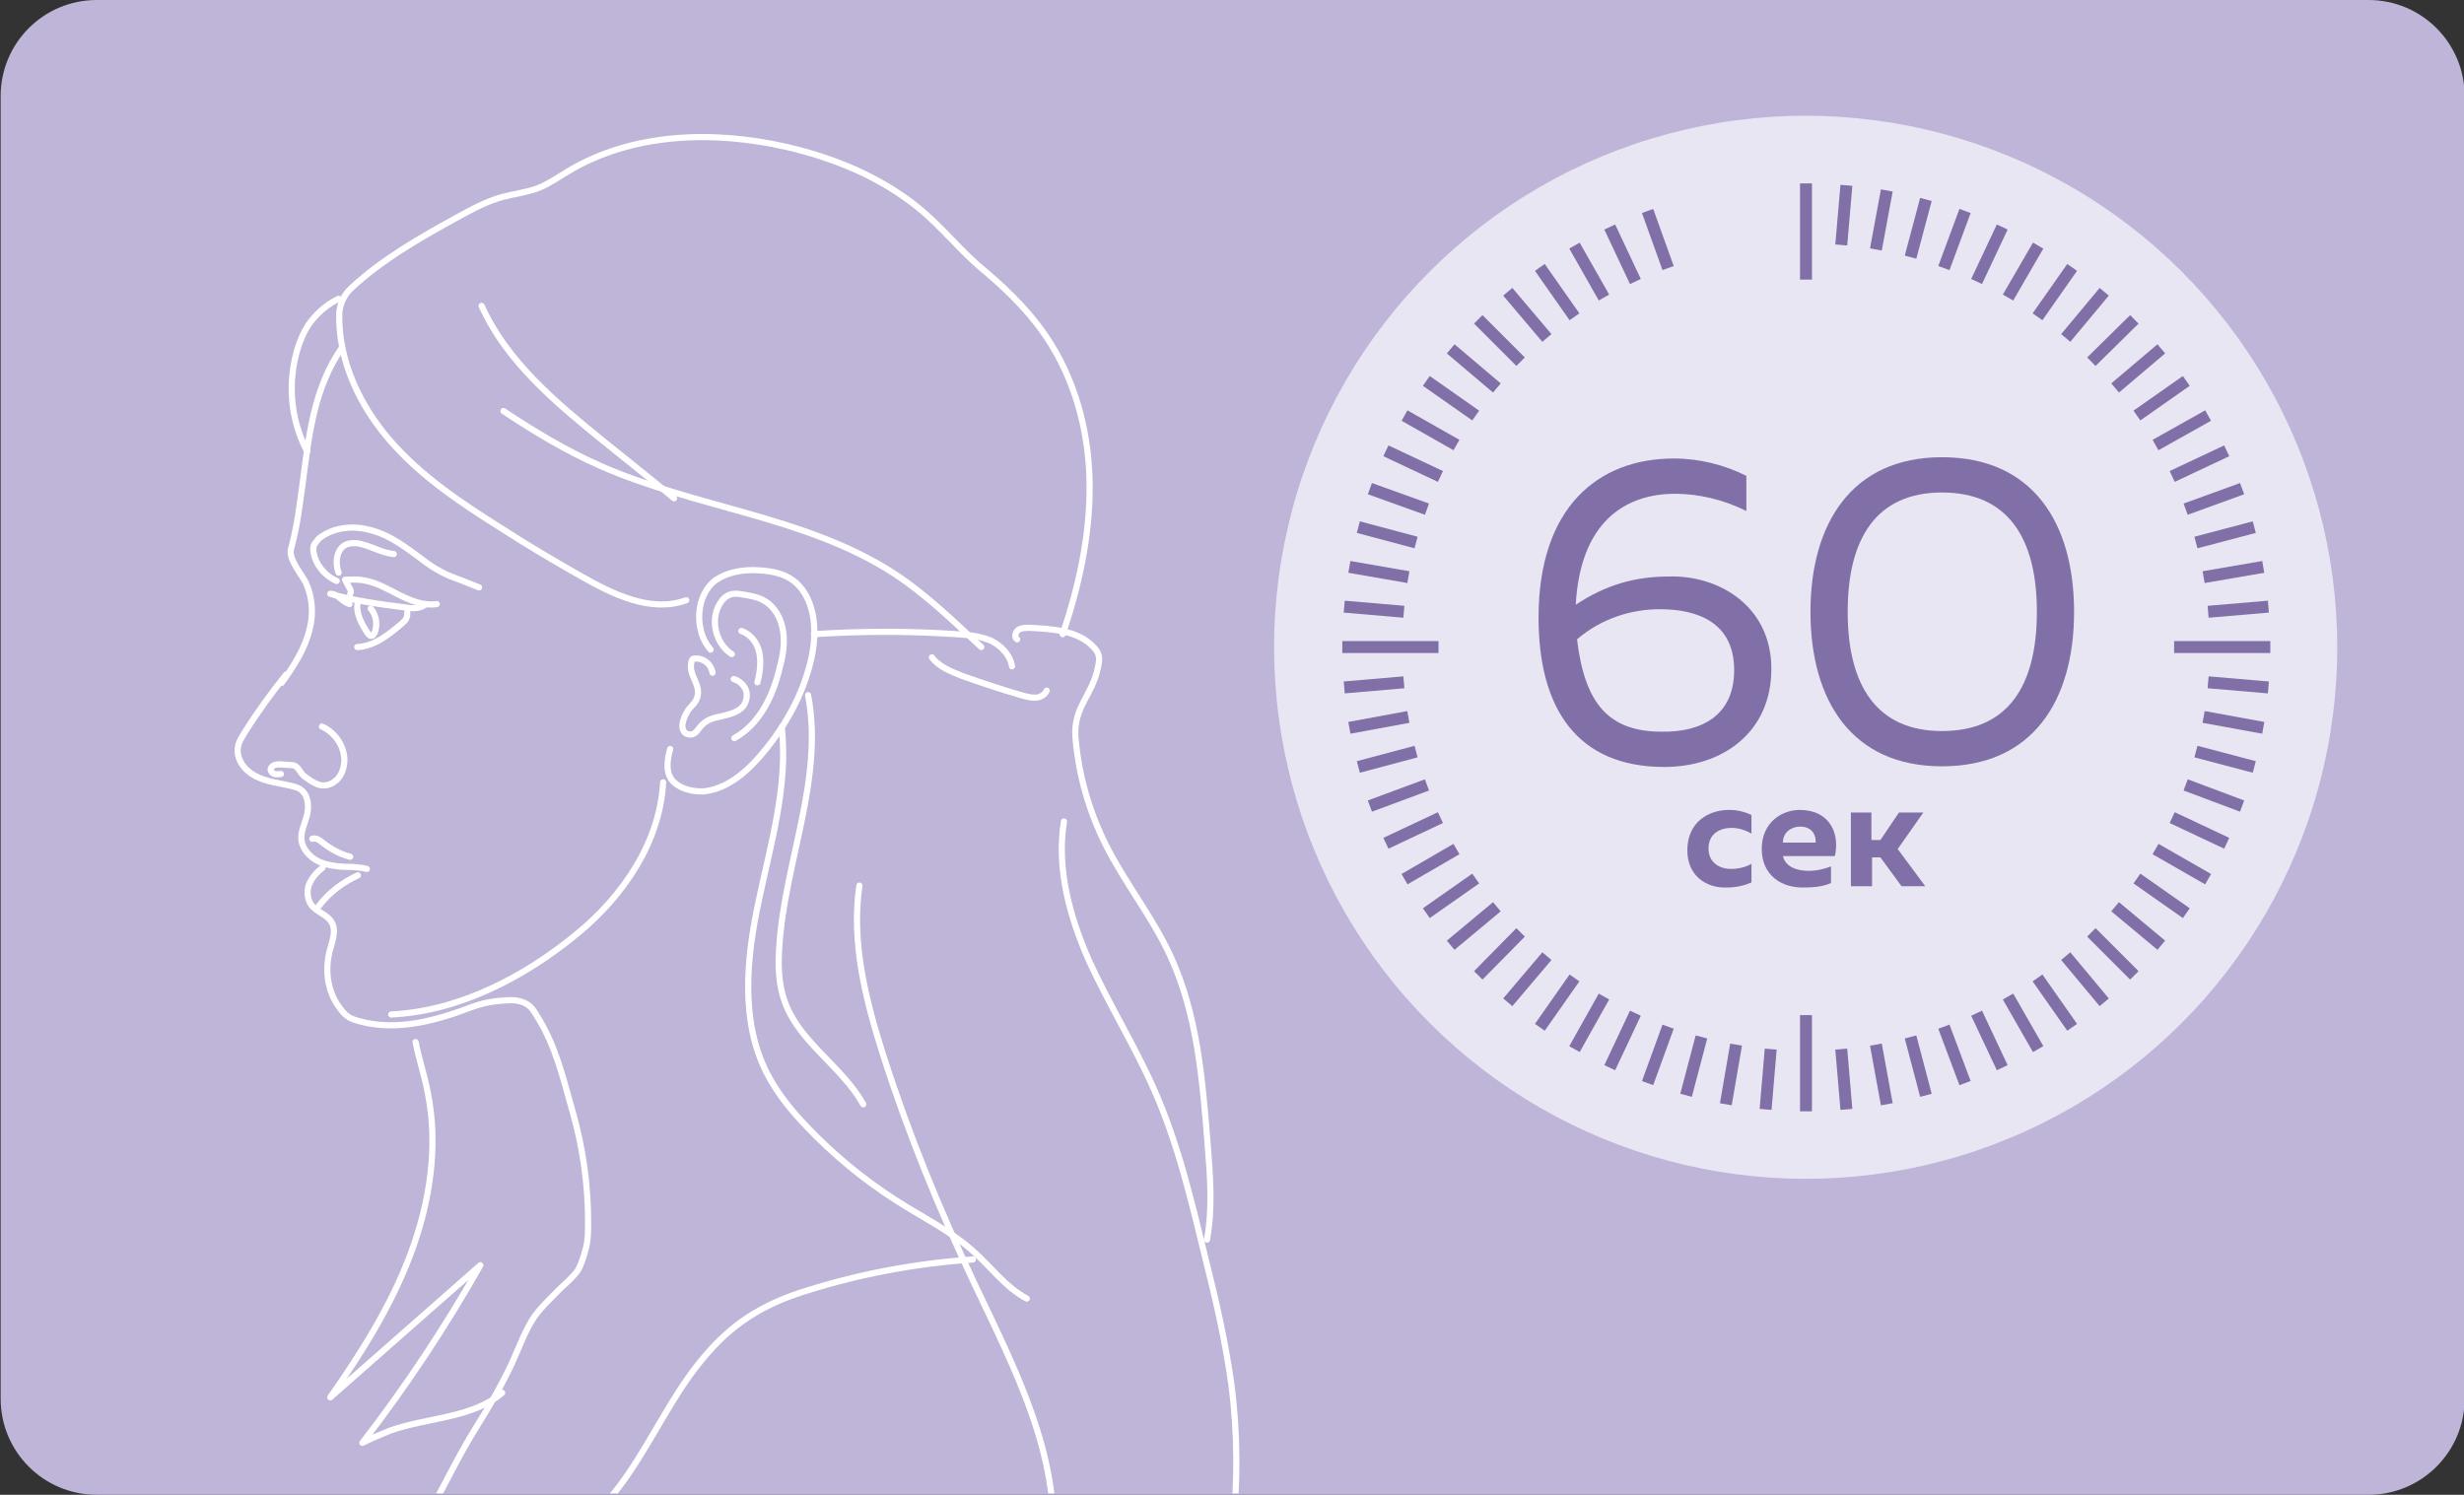 <?xml version="1.0" encoding="utf-8"?> <svg xmlns="http://www.w3.org/2000/svg" xmlns:xlink="http://www.w3.org/1999/xlink" version="1.1" id="Слой_1" x="0px" y="0px" viewBox="0 0 384.2 233.1" style="enable-background:new 0 0 384.2 233.1;" xml:space="preserve"><rect x="0" y="0" width="384.2" height="233.1" fill="#333333" stroke="none"/> <style type="text/css"> .st0{fill:#BEB5D8;} .st1{clip-path:url(#SVGID_00000103974974206575990920000009275813793817615284_);} .st2{fill:none;stroke:#FFFFFF;stroke-width:0.96;stroke-linecap:round;stroke-linejoin:round;stroke-miterlimit:10;} .st3{fill:#E8E6F3;} .st4{fill:#816FA8;} .st5{fill:none;stroke:#816FA8;stroke-width:1.862;stroke-miterlimit:10;} </style> <path class="st0" d="M15.1,233.1h354.2c8.3,0,15-6.7,15-15V15c0-8.3-6.7-15-15-15H15.1c-8.3,0-15,6.7-15,15v203.1 C0.1,226.4,6.8,233.1,15.1,233.1z"></path> <g> <defs> <path id="SVGID_1_" d="M15.1,232.9h354.2c8.3,0,15-6.7,15-15V14.8c0-8.3-6.7-15-15-15H15.1c-8.3,0-15,6.7-15,15v203.1 C0.1,226.2,6.8,232.9,15.1,232.9z"></path> </defs> <clipPath id="SVGID_00000009553491793058356040000014355469808922204853_"> <use xlink:href="#SVGID_1_" style="overflow:visible;"></use> </clipPath> <g style="clip-path:url(#SVGID_00000009553491793058356040000014355469808922204853_);"> <path class="st2" d="M66.4,94.2c-0.9,0.8-2.2,0.7-3.4,0.5c-3.9-0.5-7.7-1-11.5-2.1c1.3,0,1.7,1.2,3,1.6"></path> <path class="st2" d="M55.8,93.9c-0.4,1.7,0.6,3.4,1.5,4.8c0.2,0.3,0.5,0.6,0.8,0.4c0.1-0.1,0.2-0.2,0.3-0.4 c0.5-1.2,0.3-2.8-0.6-3.8"></path> <path class="st2" d="M55.7,100.9c2.7-0.1,5-2,7-3.7c0.3-0.3,0.6-0.5,0.7-0.9c0.1-0.2,0.1-0.5,0.1-0.8"></path> <path class="st2" d="M104.5,116.8c-0.5,1.7-0.8,3.9,0.6,5.2c1.2,1.1,3.1,1.5,4.7,1.4c4.6-0.5,8.2-4.6,10.8-8.1 c3-4.1,5.2-8.7,6.1-13.6c0.5-2.9,0.4-6-0.9-8.6c-1.8-3.5-4.8-4.1-8.4-4.2c-2,0-4,0.4-5.7,1.5c-3.3,2.3-3.5,8-0.9,10.9"></path> <path class="st2" d="M111.1,104.9c-0.2-1.3-1.4-2.3-2.7-2.2c-0.2,0-0.3,0-0.4,0.1c-0.1,0.1-0.2,0.3-0.2,0.5 c-0.5,2,1.6,3.5,0.9,5.5c-0.2,0.7-0.8,1.2-1.3,1.8c-0.5,0.7-1,1.8-1,2.6c0,0.6,0.3,1.2,0.9,1.3c1.2,0.3,1.5-0.9,2.2-1.5 c0.8-0.8,1.9-1.1,3-1.3c1.2-0.3,2.6-0.6,3.4-1.6c0.5-0.7,0.7-1.7,0.4-2.5c-0.3-0.8-1.1-1.5-1.9-1.7"></path> <path class="st2" d="M114.5,115.1c4-2.2,6.1-6.7,7.1-11.1c0.5-1.8,0.8-3.7,0.5-5.6c-0.3-1.9-1.2-3.7-2.9-4.7c-1-0.6-2.2-0.8-3.4-1 c-0.6-0.1-1.3-0.2-1.9,0c-0.7,0.2-1.3,0.8-1.7,1.5c-1.5,2.5-0.6,6.2,1.9,7.8"></path> <path class="st2" d="M115.6,98.4c1.5,0.5,2.5,1.9,2.8,3.4c0.3,1.5,0.1,3.1-0.3,4.6"></path> <path class="st2" d="M57.2,135.5c-0.7-0.2-1.4-0.2-2.1-0.3c-1.8,0-3.6-0.1-5.3-0.8c-1.6-0.7-3-2.4-2.8-4.1c0.1-1.3,0.9-2.7,1-4 c0.1-1.1-0.1-2.3-0.9-3c-0.5-0.5-1.2-0.6-1.9-0.8c-1.8-0.4-3.7-0.6-5.4-1.5c-1.7-0.9-3-2.6-2.7-4.5c0.1-0.8,0.6-1.5,1-2.2 c2-3.2,4.2-6.2,6.5-9.1"></path> <path class="st2" d="M48.7,130.8c0.6-0.2,1.1,0.2,1.6,0.6c1.3,1,2.7,1.8,4.3,2.2"></path> <path class="st2" d="M43.8,120.7c-0.3,0-0.7,0.1-1,0s-0.6-0.4-0.6-0.7c0-0.3,0.3-0.6,0.6-0.7c0.3-0.1,0.6-0.1,0.9-0.1 c0.5,0,1,0.1,1.5,0.1c0.3,0,0.6,0,0.9,0.2c0.3,0.2,0.5,0.5,0.7,0.8c0.3,0.5,0.8,0.9,1.3,1.2c0.5,0.4,1.1,0.7,1.7,0.9 c1.1,0.3,2.2-0.2,2.9-1s1-1.9,1-3c-0.1-2.2-1.5-4.2-3.5-5.1"></path> <path class="st2" d="M50.3,135.3c-0.9,0.7-1.7,1.6-2.1,2.6s-0.3,2.4,0.4,3.3c0.9,1.1,2.4,1.4,3.1,2.6c0.8,1.3,0.1,3-0.3,4.5 c-0.7,2.8-0.4,5.8,1.1,8.2c0.5,0.7,0.9,1.4,1.6,1.9c0.6,0.5,1.4,0.7,2.1,0.9c5.7,1.5,11.7-0.1,17.2-2.2c1.9-0.7,3.5-1,5.5-1.1 c1-0.1,2.2,0,3.1,0.5c0.8,0.4,1.3,1.2,1.7,1.9c3,4.7,4.1,9.8,5.6,15c1.6,5.6,2.4,11.4,2.4,17.2c0,1.3,0,2.6-0.3,3.9 c-0.3,1.1-0.7,2.6-1.3,3.6c-0.9,1.3-2.5,2.5-3.6,3.7c-1.1,1.1-2.2,2.2-3.1,3.4c-1.5,2.2-2.4,4.8-3.5,7.2 c-1.6,3.5-3.6,6.9-5.6,10.1c-3.3,5.3-4.6,8.6-7.8,14c3.3,3.1,7,6.4,11.6,6.7c2,0.1,4.1-0.4,6-1.1c6.7-2.7,11.6-8.5,15.4-14.6 c3.6-5.7,6.5-11.7,11-16.7c4.3-4.9,9.2-7.7,15.5-9.6c8.3-2.6,17-4.2,25.7-4.8"></path> <path class="st2" d="M121.9,113.4c1,9.1-1.7,18.1-3.6,27.1c-1.9,8.9-2.9,18.7,1.3,26.9c1.6,3.1,3.8,5.8,6.2,8.3 c4.2,4.4,8.9,8.3,14.1,11.6c3.9,2.5,8.2,4.6,11.6,7.6c2.9,2.5,5.2,5.8,8.6,7.6"></path> <path class="st2" d="M126,108.4c2.5,13.1-3.7,26.1-4.5,39.4c-0.2,2.9-0.1,5.8,0.9,8.5c2.3,6.3,8.9,10,12.2,15.9"></path> <path class="st2" d="M134,138.1c-1.3,8.9,1,17.9,3.7,26.4c3.9,12.2,8.8,24.2,14.3,35.8c6.2,13.1,13.4,26.8,12.1,41.3"></path> <path class="st2" d="M192.2,238.8c0.8-7.6,0.8-15.3-0.2-22.9c-0.9-6.6-2.4-13.1-4-19.5c-2.2-9-4.3-18.1-8.1-26.6 c-3-6.8-7-13.2-10.1-20c-3-6.8-5.1-14.4-3.9-21.7"></path> <path class="st2" d="M107,93.6c-5.5,2-11.4-0.9-16.5-3.8c-4.2-2.4-8.3-4.8-12.3-7.4c-6.2-3.9-12.4-8-17.3-13.6s-8.2-12.7-8-20 c0.1-1.4,0.8-2.9,1.8-3.8c4.8-4.5,10.6-7.8,16.4-11c2.4-1.3,4.7-2.6,7.3-3.3c1.9-0.5,3.8-0.7,5.6-1.4c1.7-0.7,3.1-1.7,4.6-2.6 c10-6,22.6-6.4,34-3.8c7.4,1.7,14.7,4.7,20.6,9.5c3.8,3.1,6.7,6.9,10.4,9.9c3.9,3.3,7.6,7,10.3,11.4c4.1,6.6,6,14.5,6,22.3 c0,7.8-1.7,15.5-4.2,22.9"></path> <path class="st2" d="M126.9,98.9c7.4-0.5,14.9-0.5,22.3,0c1.8,0.1,3.6,0.3,5.3,1c1.6,0.8,3,2.2,3.3,4"></path> <path class="st2" d="M188.2,193.3c0.9-4.9,0.5-9.9,0.1-14.9c-0.8-10-1.6-20.2-5.8-29.3c-2.8-6.1-7.1-11.4-10.1-17.4 c-2.6-5.2-4.2-10.8-4.7-16.6c-0.4-4.8,2.6-6.6,3.5-11c0.1-0.6,0.3-1.3,0.1-1.9c-0.1-0.5-0.4-0.9-0.8-1.3c-2.4-2.6-6.4-2.8-9.9-3 c-0.6,0-1.3,0-1.8,0.3c-0.5,0.4-0.7,1.2-0.2,1.5"></path> <path class="st2" d="M145.3,102.5c1.1,1.5,3,2.2,4.7,2.9c3.1,1.1,6.1,2.1,9.2,3c0.7,0.2,1.5,0.4,2.2,0.4s1.5-0.4,1.8-1.1"></path> <path class="st2" d="M75.1,47.7c3.9,8.7,11.6,15.1,19,21.1c3.7,3,7.4,5.9,11,8.9"></path> <path class="st2" d="M78.5,64.1c4.8,3.2,9.8,6.2,15,8.5c14.9,6.6,32,7.9,45.7,16.7c5.1,3.3,9.4,7.5,13.8,11.6"></path> <path class="st2" d="M52.8,46.6c-1.9,0.9-3.6,2.4-4.8,4.2c-0.7,1.1-1.2,2.3-1.6,3.6c-1.6,5.3-1.1,11.1,1.5,16"></path> <path class="st2" d="M43.9,106.5c1.9-2.6,3.7-5.4,4.4-8.5c0.6-2.3,0.4-4.9-0.6-7.1c-0.8-1.6-2.8-3.7-2.3-5.4 c0.6-2.2,1-4.4,1.3-6.6c1.3-8.5,1.5-17.2,6.5-24.5"></path> <path class="st2" d="M52.5,90.6c-1.6-0.7-2.8-2-3.4-3.6c-0.2-0.7-0.4-1.4-0.1-2.1c0.2-0.3,0.5-0.6,0.7-0.9 c2.1-1.7,5.1-2.1,7.8-1.4c2.7,0.6,5,2.2,7.2,3.8c1.2,0.9,2.3,1.8,3.6,2.5c1,0.6,2,1,3.1,1.4c1.1,0.4,2.2,0.9,3.3,1.3"></path> <path class="st2" d="M61.4,86.4c-2.1-0.2-3.9-1.5-5.9-1.7c-0.5,0-1,0-1.5,0.2c-1,0.4-1.5,1.6-1.5,2.7c0,0.6,0.1,1.2,0.3,1.7"></path> <path class="st2" d="M54.6,92.6c0.2-0.3,0.1-0.6-0.1-0.9s-0.5-1-0.7-1.3c1,0,1.9-0.1,2.9,0.1c2,0.3,3.8,1.4,5.6,2.3 s3.8,1.7,5.8,1.4"></path> <path class="st2" d="M49.7,141.3c1.6-2.1,3.7-3.7,6.1-4.8"></path> <path class="st2" d="M64.8,162.5c0.5,2.6,1.4,5.2,1.9,7.9c1.7,8.4,0.3,17.2-2.7,25.2s-7.6,15.3-12.5,22.3 c7.8-6.9,15.6-13.7,23.4-20.6c-5.5,9.7-11.6,18.9-18.4,27.7c1.4-0.7,2.8-1.3,4.3-1.9c5.9-2.1,12.8-1.9,17.5-5.9"></path> <path class="st2" d="M103.4,122c-0.5,9.3-6.2,17.7-13.4,23.6c-8.1,6.7-18.4,12.1-29,12.6"></path> </g> </g> <g> <g> <ellipse transform="matrix(0.707 -0.707 0.707 0.707 11.124 228.693)" class="st3" cx="281.6" cy="100.9" rx="82.9" ry="82.9"></ellipse> </g> <g> <path class="st4" d="M276.2,104.3c0,9.9-7.6,15.3-16.7,15.3c-13.5,0-19.6-9-19.6-23.3c0-17.1,9.2-24.8,21.1-24.8 c4,0,7.9,1,11.3,2.7v5.5c-3.5-1.8-7.5-2.7-11.1-2.7c-7.8,0-14.8,4.4-15.5,17.3c4.7-3.1,9.2-4.4,14.6-4.4 C268,89.7,276.2,94.5,276.2,104.3z M270.4,104.5c0-7.3-5.5-9.5-11.6-9.5c-4.5,0-9.2,1.5-12.9,4.7c1.2,10.1,5,14.4,13.2,14.4 C265.3,114.2,270.4,111.6,270.4,104.5z"></path> <path class="st4" d="M282.3,95.4c0-13.7,6.4-24.1,20.5-24.1c14.2,0,20.6,10.3,20.6,24.1s-6.4,24.1-20.6,24.1 C288.7,119.5,282.3,109.2,282.3,95.4z M317.6,95.4c0-11.6-4.6-18.6-14.8-18.6c-10.1,0-14.7,7-14.7,18.6s4.6,18.6,14.7,18.6 C313,114,317.6,107.1,317.6,95.4z"></path> </g> <g> <path class="st4" d="M263.1,132.6c0-4.4,3.3-6.3,6.5-6.3c1.3,0,2.5,0.3,3.5,0.8v2.9c-0.8-0.5-2-0.9-3.1-0.9 c-1.8,0-3.6,0.9-3.6,3.2c0,2.2,1.7,3.2,3.5,3.2c1.2,0,2.4-0.3,3.2-0.8v2.9c-1.1,0.5-2.4,0.8-3.9,0.8 C266.2,138.5,263.1,136.7,263.1,132.6z"></path> <path class="st4" d="M274.7,132.4c0-4.3,3.3-6.1,5.9-6.1c4.8,0,6.3,3.8,5.5,7.2H278c0.4,1.7,2.2,2.3,4,2.3c1.3,0,2.5-0.3,3.5-0.7 v2.6c-1.1,0.5-2.5,0.7-4.2,0.7C277.7,138.5,274.7,136.4,274.7,132.4z M283.1,131.4c0.1-0.8-0.3-2.5-2.4-2.5 c-1.4,0-2.7,0.9-2.7,2.5H283.1z"></path> <path class="st4" d="M288.5,126.7h3.3v4.3h1.4l2.9-4.3h3.8l-4,5.7l4.3,5.8h-3.7l-3.3-4.5h-1.3v4.5h-3.3V126.7z"></path> </g> <g> <g> <g> <line class="st5" x1="209.3" y1="100.9" x2="224.3" y2="100.9"></line> <line class="st5" x1="339" y1="100.9" x2="354" y2="100.9"></line> </g> </g> <g> <g> <g> <line class="st5" x1="209.6" y1="107.2" x2="218.9" y2="106.4"></line> <line class="st5" x1="344.3" y1="95.4" x2="353.7" y2="94.6"></line> </g> <g> <line class="st5" x1="287.9" y1="173" x2="287.1" y2="163.6"></line> </g> </g> </g> <g> <g> <g> <line class="st5" x1="210.4" y1="113.5" x2="219.6" y2="111.8"></line> <line class="st5" x1="343.6" y1="90" x2="352.9" y2="88.4"></line> </g> <g> <line class="st5" x1="294.2" y1="172.2" x2="292.5" y2="162.9"></line> </g> </g> </g> <g> <g> <g> <line class="st5" x1="211.8" y1="119.6" x2="220.8" y2="117.2"></line> <line class="st5" x1="342.4" y1="84.6" x2="351.5" y2="82.2"></line> </g> <g> <line class="st5" x1="300.3" y1="170.8" x2="297.9" y2="161.7"></line> </g> </g> </g> <g> <g> <g> <line class="st5" x1="213.6" y1="125.7" x2="222.5" y2="122.4"></line> <line class="st5" x1="340.8" y1="79.4" x2="349.6" y2="76.2"></line> </g> <g> <line class="st5" x1="306.4" y1="168.9" x2="303.1" y2="160.1"></line> <line class="st5" x1="260.1" y1="41.8" x2="256.9" y2="32.9"></line> </g> </g> </g> <g> <g> <g> <line class="st5" x1="216.1" y1="131.5" x2="224.6" y2="127.5"></line> <line class="st5" x1="338.7" y1="74.3" x2="347.2" y2="70.3"></line> </g> <g> <line class="st5" x1="312.2" y1="166.5" x2="308.2" y2="158"></line> <line class="st5" x1="255" y1="43.9" x2="251" y2="35.4"></line> </g> </g> </g> <g> <g> <g> <line class="st5" x1="219" y1="137.1" x2="227.1" y2="132.4"></line> <line class="st5" x1="336.1" y1="69.4" x2="344.3" y2="64.8"></line> </g> <g> <line class="st5" x1="317.8" y1="163.6" x2="313.1" y2="155.4"></line> <line class="st5" x1="250.1" y1="46.4" x2="245.5" y2="38.3"></line> </g> </g> </g> <g> <g> <g> <line class="st5" x1="222.4" y1="142.4" x2="230.1" y2="137"></line> <line class="st5" x1="333.2" y1="64.8" x2="340.9" y2="59.4"></line> </g> <g> <line class="st5" x1="323.1" y1="160.2" x2="317.7" y2="152.5"></line> <line class="st5" x1="245.5" y1="49.4" x2="240.1" y2="41.7"></line> </g> </g> </g> <g> <g> <g> <line class="st5" x1="226.2" y1="147.4" x2="233.4" y2="141.4"></line> <line class="st5" x1="329.8" y1="60.5" x2="337" y2="54.4"></line> </g> <g> <line class="st5" x1="328.1" y1="156.3" x2="322.1" y2="149.1"></line> <line class="st5" x1="241.2" y1="52.7" x2="235.1" y2="45.5"></line> </g> </g> </g> <g> <g> <g> <line class="st5" x1="230.5" y1="152.1" x2="237.1" y2="145.4"></line> <line class="st5" x1="326.1" y1="56.4" x2="332.8" y2="49.8"></line> </g> <g> <line class="st5" x1="332.8" y1="152.1" x2="326.1" y2="145.4"></line> <line class="st5" x1="237.1" y1="56.4" x2="230.5" y2="49.8"></line> </g> </g> </g> <g> <g> <g> <line class="st5" x1="235.1" y1="156.3" x2="241.2" y2="149.1"></line> <line class="st5" x1="322.1" y1="52.7" x2="328.1" y2="45.5"></line> </g> <g> <line class="st5" x1="337" y1="147.4" x2="329.8" y2="141.4"></line> <line class="st5" x1="233.4" y1="60.5" x2="226.2" y2="54.4"></line> </g> </g> </g> <g> <g> <g> <line class="st5" x1="240.1" y1="160.2" x2="245.5" y2="152.5"></line> <line class="st5" x1="317.7" y1="49.4" x2="323.1" y2="41.7"></line> </g> <g> <line class="st5" x1="340.9" y1="142.4" x2="333.2" y2="137"></line> <line class="st5" x1="230.1" y1="64.8" x2="222.4" y2="59.4"></line> </g> </g> </g> <g> <g> <g> <line class="st5" x1="245.5" y1="163.6" x2="250.1" y2="155.4"></line> <line class="st5" x1="313.1" y1="46.4" x2="317.8" y2="38.3"></line> </g> <g> <line class="st5" x1="344.3" y1="137.1" x2="336.1" y2="132.4"></line> <line class="st5" x1="227.1" y1="69.4" x2="219" y2="64.8"></line> </g> </g> </g> <g> <g> <g> <line class="st5" x1="251" y1="166.5" x2="255" y2="158"></line> <line class="st5" x1="308.2" y1="43.9" x2="312.2" y2="35.4"></line> </g> <g> <line class="st5" x1="347.2" y1="131.5" x2="338.7" y2="127.5"></line> <line class="st5" x1="224.6" y1="74.3" x2="216.1" y2="70.3"></line> </g> </g> </g> <g> <g> <g> <line class="st5" x1="256.9" y1="168.9" x2="260.1" y2="160.1"></line> <line class="st5" x1="303.1" y1="41.8" x2="306.4" y2="32.9"></line> </g> <g> <line class="st5" x1="349.6" y1="125.7" x2="340.8" y2="122.4"></line> <line class="st5" x1="222.5" y1="79.4" x2="213.6" y2="76.2"></line> </g> </g> </g> <g> <g> <g> <line class="st5" x1="262.9" y1="170.8" x2="265.3" y2="161.7"></line> <line class="st5" x1="297.9" y1="40.1" x2="300.3" y2="31.1"></line> </g> <g> <line class="st5" x1="351.5" y1="119.6" x2="342.4" y2="117.2"></line> <line class="st5" x1="220.8" y1="84.6" x2="211.8" y2="82.2"></line> </g> </g> </g> <g> <g> <g> <line class="st5" x1="269.1" y1="172.2" x2="270.7" y2="162.9"></line> <line class="st5" x1="292.5" y1="38.9" x2="294.2" y2="29.7"></line> </g> <g> <line class="st5" x1="352.9" y1="113.5" x2="343.6" y2="111.8"></line> <line class="st5" x1="219.6" y1="90" x2="210.4" y2="88.4"></line> </g> </g> </g> <g> <g> <g> <line class="st5" x1="275.3" y1="173" x2="276.1" y2="163.6"></line> <line class="st5" x1="287.1" y1="38.2" x2="287.9" y2="28.9"></line> </g> <g> <line class="st5" x1="353.7" y1="107.2" x2="344.3" y2="106.4"></line> <line class="st5" x1="218.9" y1="95.4" x2="209.6" y2="94.6"></line> </g> </g> </g> <g> <g> <line class="st5" x1="281.6" y1="173.3" x2="281.6" y2="158.3"></line> <line class="st5" x1="281.6" y1="43.6" x2="281.6" y2="28.6"></line> </g> </g> </g> </g> </svg> 